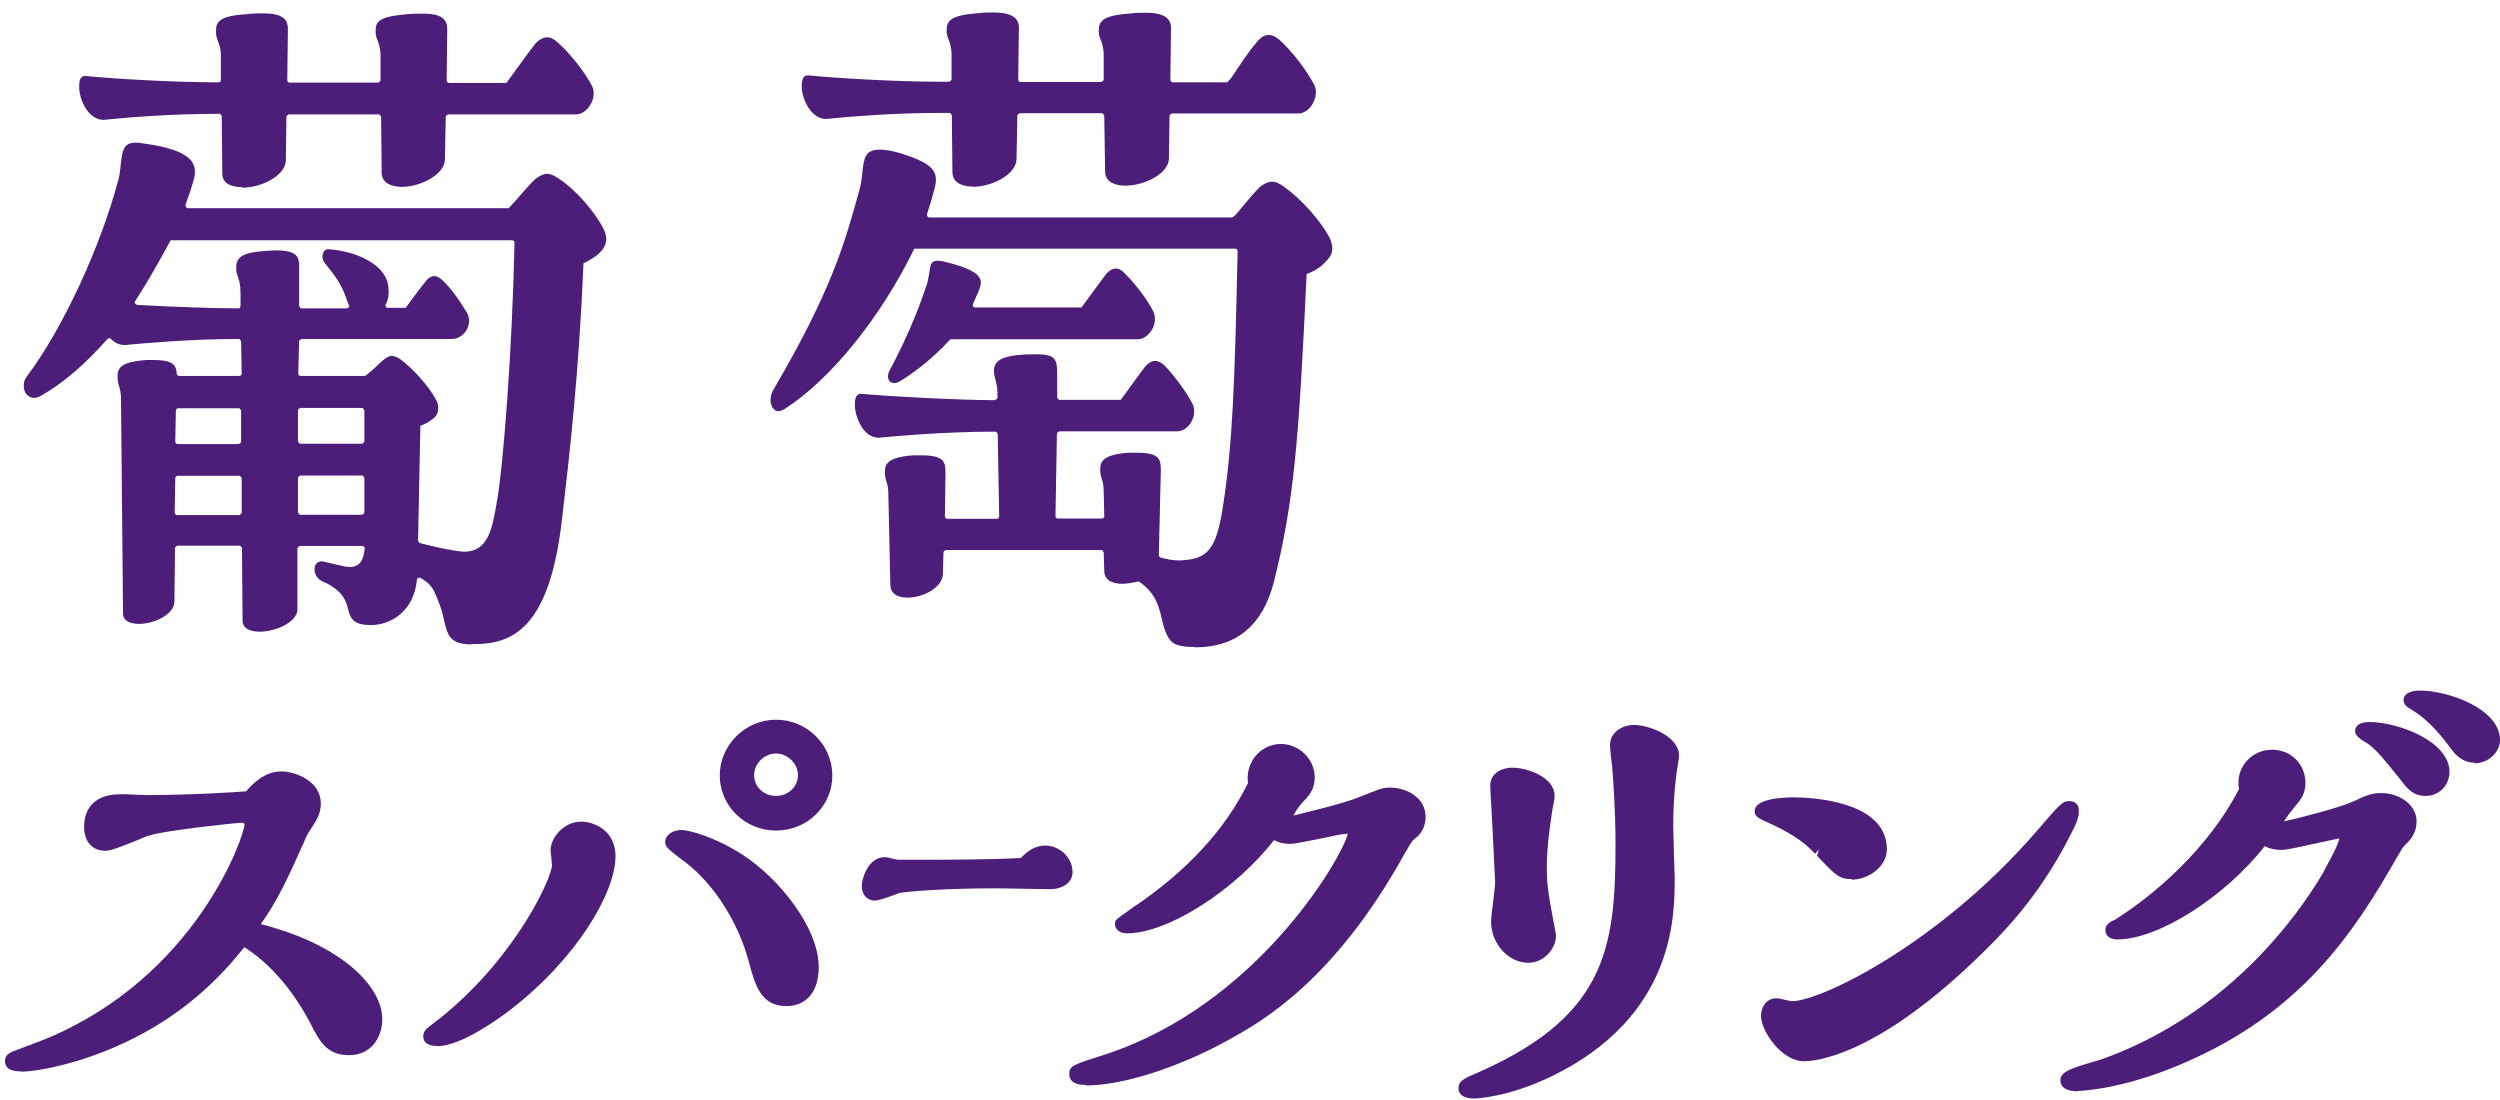<svg fill="none" height="187" viewBox="0 0 425 187" width="425" xmlns="http://www.w3.org/2000/svg" xmlns:xlink="http://www.w3.org/1999/xlink"><clipPath id="a"><path d="m0 0h424.999v186.999h-424.999z"/></clipPath><g clip-path="url(#a)" fill="#4c1d79"><path d="m3.501 182.128c-.638 0-2.65-.001-2.65-1.767 0-.982.736-1.325 1.227-1.571 1.816-.687 4.122-1.57 5.545-2.11 25.813-10.6 33.96-34.696 33.96-36.61 0-.098-.294-.196-.589-.196-.736 0-12.416 1.227-15.459 2.11-.442.099-1.374.491-2.405.933-2.552 1.03-4.319 1.717-5.202 1.717-2.257 0-3.631-1.57-3.631-4.073 0-2.061.834-5.545 6.232-5.545h.736c1.08.049 3.239.147 3.73.147 7.41 0 15.017-.491 16.833-.638 1.129-1.276 3.141-3.386 5.987-3.386 2.356 0 6.723 1.619 6.723 5.447 0 1.718-.687 2.748-1.423 3.926-.785 1.178-1.031 1.571-1.374 2.503l-.491 1.08c-2.208 4.907-3.975 8.882-6.92 13.004 14.183 3.632 20.66 10.846 20.66 16.146 0 2.944-1.767 6.134-5.644 6.134s-5.055-2.404-6.723-5.692c-3.043-5.644-6.87-10.012-11.091-12.662-3.73 4.662-11.68 13.888-27.482 19.041-2.454.786-7.41 2.111-10.502 2.111z"/><path d="m74.259 177.808c-2.012 0-2.307-1.031-2.307-1.62 0-.491.196-.932.54-1.276.491-.392 1.08-.883 1.669-1.325.54-.392 1.031-.785 1.374-1.079 12.416-10.257 18.305-23.409 18.305-25.421 0-.196-.049-.638-.098-1.129-.049-.589-.147-1.178-.147-1.374 0-2.208 2.307-4.907 5.153-4.907 2.356 0 5.889 1.57 5.889 5.889 0 5.987-6.331 17.225-18.011 26.205-2.405 1.816-8.441 6.086-12.367 6.086zm59.429-6.773c-4.318 0-5.3-3.484-6.38-7.508-1.815-6.821-5.987-13.299-10.845-16.98l-.982-.736c-1.914-1.472-2.404-1.914-2.404-2.65 0-1.276 1.374-2.061 2.748-2.061 1.178 0 5.398 1.03 10.207 4.073 6.331 4.024 13.153 12.514 13.153 19.237 0 4.123-2.062 6.625-5.497 6.625z"/><path d="m148.859 153.123c-1.129 0-2.356-.687-2.356-2.551 0-1.031.982-4.859 3.926-4.859.246 0 .54.049 1.276.246.393.098.786.196.982.196h4.858c2.11 0 10.895 0 15.999-.295 1.276-1.374 2.65-2.11 4.073-2.11 2.601 0 4.711 2.061 4.711 4.515 0 1.718-1.57 2.895-3.877 2.895-.638 0-8.294-.147-8.981-.147-9.52 0-15.507.589-16.489.785-.147 0-.54.197-.981.344-1.767.638-2.65.932-3.19.932z"/><path d="m184.582 184.433c-.687 0-2.797 0-2.797-1.865 0-1.374.589-1.57 6.036-3.288 25.765-8.392 40.193-33.223 41.321-37.542-.981 0-2.846.442-4.466.785-2.699.54-4.563.933-5.398.933-1.079 0-2.012-.246-2.699-.638-6.625 8.539-18.059 15.851-24.979 15.851-1.227 0-2.061-.638-2.061-1.62 0-.638.294-.834 2.257-2.208l.687-.491c9.226-6.183 15.802-13.299 19.679-21.249-.245-1.521.197-3.19 1.178-4.466 1.08-1.374 2.699-2.159 4.417-2.159 3.092 0 5.742 2.601 5.742 5.643 0 1.62-.491 2.699-1.963 4.172-.736.785-1.325 1.668-1.669 2.355 1.423-.392 8.245-1.914 11.336-3.19 3.337-1.325 3.828-1.57 5.055-1.57 2.945 0 6.085 1.767 6.085 4.957 0 2.257-1.276 3.337-1.864 3.778-.491.442-.589.589-1.227 1.718l-.393.638c-11.974 21.74-24.439 28.709-29.739 31.653-8.588 4.809-18.256 7.901-24.538 7.901z"/><path d="m250.64 186.739c-2.454 0-2.7-1.178-2.7-1.718 0-1.03.589-1.374 1.62-1.963 23.409-9.766 25.077-21.445 25.077-39.554 0-5.545-.393-11.189-.589-13.397-.098-.442-.343-2.896-.343-3.436 0-2.355 2.355-3.435 3.975-3.435 2.748 0 7.754 1.963 7.754 5.202 0 .294 0 .442-.246 1.816-.147.932-.736 4.515-.736 10.256 0 .589.049 2.307.098 4.123.049 1.914.147 3.926.147 4.662 0 6.429 0 23.507-20.905 33.665-7.607 3.681-13.054 3.779-13.103 3.779zm9.177-23.065c-3.387 0-6.331-3.239-6.331-6.969 0-.491.147-1.914.343-3.337.148-1.423.344-2.846.344-3.337 0-.589-.295-5.742-.491-10.11-.196-3.238-.343-6.085-.343-6.33 0-2.454 2.453-3.092 3.729-3.092 2.601 0 7.214 1.62 7.214 4.809 0 .54-.196 1.522-.294 1.865l-.098.589c-.344 2.307-.933 6.184-.933 9.619 0 2.159.049 3.73 1.325 10.207 0 .246.098.54.148.786 0 .049.098.539.098.638 0 2.208-2.012 4.662-4.711 4.662z"/><path d="m306.682 180.409c-3.877 0-7.312-5.202-7.312-7.704 0-1.227.687-2.994 2.65-2.994.245 0 .589.049 1.374.245.491.099.981.246 1.227.246 4.956 0 25.077-9.815 41.566-28.856 4.22-4.908 4.466-5.153 5.594-5.153.491 0 1.62.147 1.62 1.619 0 1.326-.393 2.111-1.521 4.319-5.546 10.895-12.073 17.225-16.44 21.397-16.931 16.096-26.942 16.881-28.758 16.881zm8.097-30.966c-2.11 0-2.699-.589-5.889-3.975l.344-1.03-.687.687c-1.08-1.129-2.749-2.847-7.263-4.957-2.307-1.03-2.994-1.325-2.994-2.257 0-2.111 4.613-2.356 6.576-2.356 2.65 0 15.9.442 15.9 8.834 0 2.944-3.141 5.152-5.987 5.152z"/><path d="m353.155 185.512c-2.503 0-2.896-1.178-2.896-1.865 0-1.227 1.423-1.766 2.65-2.208l.491-.196c.393-.148 3.632-1.08 3.632-1.08 21.887-7.705 33.812-24.832 37.934-31.849l.344-.688c1.57-2.846 2.355-4.563 2.355-5.103-.687.147-2.748.589-4.564.981-2.65.589-4.465.982-5.3.982-.588 0-1.815-.098-2.797-.638-6.821 8.686-18.108 15.851-25.028 15.851-1.914 0-2.061-1.227-2.061-1.62 0-.981 1.08-1.521 1.521-1.668 6.822-4.221 16.097-12.318 21.2-22.28-.098-.491-.098-.785-.098-1.178 0-2.65 2.209-5.496 5.742-5.496 3.19 0 5.644 2.454 5.644 5.643 0 1.963-.884 2.945-1.963 4.221-.638.785-1.178 1.472-1.669 2.306 1.914-.392 9.275-2.257 11.778-3.386 2.159-1.03 3.141-1.423 4.76-1.423 2.896 0 5.987 1.865 5.987 4.809 0 1.522-.638 2.847-1.913 3.975-.442.442-.638.786-1.375 2.062-7.459 13.102-16.44 26.647-36.707 35.235-10.404 4.466-17.569 4.564-17.667 4.564zm59.184-50.203c-2.11 0-3.141-1.276-4.172-2.65l-.392-.491c-2.503-3.092-3.534-4.417-5.104-5.644-1.718-1.03-2.306-1.521-2.306-2.257 0-.982.932-1.521 2.453-1.521 4.81 0 13.594 3.239 13.594 8.49 0 2.012-1.521 4.073-4.073 4.073zm8.342-5.644c-1.521 0-2.797-.736-3.926-2.257-1.472-2.012-3.729-4.859-6.428-6.527-1.129-.687-1.718-1.031-1.718-1.865 0-1.521 2.159-1.62 2.797-1.62 4.613 0 13.594 2.994 13.594 8.441 0 2.061-2.012 3.926-4.319 3.926z"/><path d="m131.928 141.199c-5.3 0-9.569-4.22-9.569-9.373s4.318-9.472 9.569-9.472 9.57 4.27 9.57 9.472-4.269 9.373-9.57 9.373zm0-13.103c-2.012 0-3.729 1.718-3.729 3.681s1.619 3.533 3.729 3.533c2.111 0 3.73-1.619 3.73-3.533s-1.717-3.681-3.73-3.681z"/><path d="m79.903 109.545c-3.484-.098-3.828-1.62-4.417-4.123-.196-.932-.442-1.913-.883-2.993l-.294-.736c-.54-1.374-.932-2.356-2.797-3.436-.049 0-.147-.049-.196-.049-.049 0-.147 0-.196 0-.147.049-.196.196-.245.344-.491 5.3-4.368 7.705-7.803 7.705-2.797 0-3.484-.884-3.926-2.798-.393-1.668-1.08-2.895-3.435-4.22l-.982-.442c-1.08-.589-1.374-1.619-1.227-2.405.147-.589.589-.982 1.227-.982l3.828.883c.344.049.638.098.932.098 1.521 0 2.307-.982 2.503-3.092 0-.098 0-.245-.098-.344-.098-.098-.196-.147-.294-.147h-10.649s-.393.196-.393.393v10.453c-.049 2.061-3.582 3.729-6.429 3.729-.883 0-1.619-.147-2.11-.49-.491-.295-.785-.786-.785-1.374l-.098-12.367s-.196-.393-.393-.393h-10.6s-.393.196-.393.393l-.098 9.128c0 2.061-3.288 3.778-5.987 3.778-.834 0-1.521-.147-2.012-.441-.491-.295-.736-.785-.736-1.374l-.344-36.365c0-1.129-.196-1.767-.344-2.307-.147-.442-.245-.834-.245-1.521 0-1.374.344-2.503 4.809-2.846h1.423c3.386 0 3.73 1.031 3.828 2.307 0 .196.196.393.393.393h10.257s.196 0 .294-.147c.098-.098.147-.196.098-.294l-.098-5.447s-.196-.393-.393-.393c-8.146 0-16.244.736-19.335 1.03h-.049c-1.178 0-1.914-.589-2.356-1.03-.098-.098-.196-.147-.294-.147 0 0-.196.049-.294.147-3.877 4.368-7.459 7.459-11.238 9.619-.442.245-.834.393-1.227.393-.638 0-1.031-.344-1.276-.589-.344-.393-.491-.932-.491-1.472 0-.589.147-1.08.491-1.521 6.183-8.245 12.612-22.133 15.655-33.714.196-.785.245-1.57.344-2.307.245-2.503.491-3.779 2.552-3.779.294 0 .638 0 1.031.098 4.76.589 7.558 1.669 8.588 3.239.54.834.589 1.865.147 3.288-.344 1.276-.834 2.552-1.276 3.828v.442c.098.098.196.245.344.245h54.571c1.472-1.57 3.435-3.975 4.515-4.957.785-.589 1.423-.883 2.012-.883s1.276.294 2.159.932c2.601 1.718 5.693 5.202 7.361 8.245.344.736.54 1.374.54 1.865 0 .785-.344 1.57-.982 2.208-.441.589-1.521 1.276-2.895 1.963-.736 18.354-2.454 33.371-3.632 43.333-2.11 18.845-8.49 21.397-15.017 21.397h-.344zm-13.25-49.026c.344 0 .785.147 1.325.491 1.914 1.374 4.809 4.417 6.134 6.92.687 1.227.393 2.454-.245 3.043-.687.54-1.227.982-2.405 1.423l-.393 19.532s.147.344.294.393c3.337.834 5.545 1.325 7.558 1.472 4.073 0 4.76-3.975 5.496-8.195 1.129-5.938 2.699-26.549 3.043-44.315 0-.098 0-.196-.098-.294-.098-.098-.196-.147-.294-.147h-58.055c-1.865 3.435-3.681 6.723-6.036 10.355-.098.147-.098.294 0 .393.049.147.196.196.344.245 5.3.294 12.857.589 17.176.589.245 0 .393-.196.393-.393v-2.208c0-1.472-.245-2.159-.442-2.748-.147-.491-.294-.834-.294-1.472 0-1.767.785-2.699 5.055-2.945.638-.049 1.227-.098 1.767-.098 1.718 0 2.797.294 3.337.834.442.442.589 1.129.54 2.307v6.331s.196.393.393.393h7.705s.245-.049.344-.196c.098-.098.098-.245 0-.393l-.344-.883c-.883-2.65-1.963-3.975-2.994-5.3l-.785-.982c-.393-.54-.442-1.227-.196-1.767.098-.245.344-.54.834-.54 4.662.294 9.864 2.601 10.208 6.38.147 1.227 0 2.257-.442 2.994-.049.147-.049.294 0 .393.098.147.196.196.344.196h3.043c1.129-1.521 2.11-2.895 3.582-4.711.393-.442.834-.687 1.276-.687.442 0 .883.245 1.374.687 1.227 1.129 2.601 2.945 4.171 5.496.54.932.491 2.012-.049 2.994-.54.932-1.521 1.521-2.503 1.521h-25.568s-.393.196-.393.393l-.147 5.447s0 .196.098.294c.098.098.196.147.294.147h10.993l1.374-1.129c.687-.687 1.423-1.374 2.061-1.865.491-.294.834-.442 1.227-.442zm-15.606 20.317s-.393.196-.393.393v5.889s.196.393.393.393h10.502s.393-.196.393-.393v-5.889s-.196-.393-.393-.393zm-20.857 0s-.393.196-.393.393l-.098 5.889s0 .196.098.294c.098.098.196.147.294.147h10.6s.393-.196.393-.393v-5.889s-.196-.393-.393-.393h-10.502zm20.857-11.483s-.393.196-.393.393v5.3s.196.393.393.393h10.502s.393-.196.393-.393v-5.3s-.196-.393-.393-.393zm-20.759 0s-.393.196-.393.393l-.098 5.3s0 .196.098.294c.098.098.196.147.294.147h10.404s.393-.196.393-.393v-5.3s-.196-.393-.393-.393h-10.257zm10.845-37.542c-.982 0-3.288-.196-3.337-2.208l-.098-9.864s-.196-.393-.393-.393c-8.343 0-15.949.638-19.728 1.031-2.503 0-4.122-3.337-4.122-5.644 0-1.816.687-1.816 1.129-1.816 4.319.442 14.624 1.08 22.574 1.08.245 0 .393-.196.393-.393v-4.122c0-1.178-.245-1.865-.491-2.454-.196-.54-.344-.982-.344-1.669 0-1.57.393-2.65 5.153-2.944 1.08-.147 2.012-.147 2.748-.147 1.914 0 3.141.294 3.779.981.442.491.589 1.129.54 2.257l-.098 8.097s0 .196.098.294c.098.098.196.147.294.147h15.066s.393-.196.393-.393v-4.122c0-1.374-.294-2.061-.491-2.65-.196-.442-.344-.834-.344-1.472 0-1.57.245-2.503 4.809-2.944 1.178-.147 2.356-.147 3.092-.147 1.914 0 3.141.294 3.73.982.442.491.589 1.129.54 2.257l-.098 8.097s0 .196.098.294c.098.098.196.147.294.147h9.766c1.669-2.208 3.435-4.809 5.006-6.772.638-.638 1.325-.981 1.914-.981s1.178.294 1.816.883c2.11 1.865 4.613 5.055 5.84 7.41.442.932.344 2.159-.343 3.239-.589.982-1.522 1.57-2.405 1.57h-21.74s-.393.196-.393.393l-.147 7.361c-.147 2.503-4.122 4.564-7.312 4.564-1.031 0-3.386-.245-3.435-2.356l-.098-9.57s-.196-.393-.393-.393h-15.311s-.393.196-.393.393l-.098 7.508c-.147 2.552-4.171 4.564-7.41 4.564z"/><path d="m202.939 109.987c-3.239 0-3.926-.834-4.466-1.864-.491-.933-.736-1.914-.982-2.994-.147-.687-.343-1.374-.589-2.11-.49-1.325-1.226-2.748-3.288-4.171-1.226.245-2.061.393-2.895.393-1.08 0-2.895-.294-2.994-2.11l-.098-3.239s-.196-.393-.392-.393h-26.452s-.392.196-.392.393l-.098 3.681c-.049 2.257-3.288 4.024-6.036 4.024-.835 0-2.847-.197-2.896-2.111l-.343-15.606c0-1.031-.197-1.619-.344-2.11-.147-.442-.245-.834-.245-1.521 0-1.325.392-2.503 4.809-2.846h1.374c3.926 0 4.122 1.129 4.122 2.994l-.098 7.361s0 .196.098.294c.099.098.197.147.295.147h8.441s.196 0 .294-.147c.098-.147.098-.196.098-.294l-.245-13.986s-.196-.393-.393-.393c-9.275 0-18.157.883-19.826 1.031-1.57 0-2.503-1.178-2.944-1.865-.687-1.129-1.129-2.552-1.129-3.779 0-1.816.687-1.816 1.178-1.816 4.367.442 17.127 1.08 22.427 1.08.245 0 .638-.196.638-.393v-1.031c-.049-.932-.196-1.521-.344-2.061-.147-.491-.245-.883-.245-1.472 0-1.767 1.227-2.846 7.165-2.846 3.288 0 3.582.834 3.582 3.386v3.975s.197.393.393.393h10.404c1.57-2.11 2.895-4.024 4.22-5.742.54-.589 1.08-.883 1.669-.883.49 0 1.03.294 1.57.785 1.718 1.767 3.828 4.711 4.76 6.527.442.932.344 2.159-.294 3.19-.589.932-1.472 1.472-2.356 1.472h-20.022s-.393.196-.393.393l-.245 13.986s0 .196.098.294c.098.098.196.147.294.147h7.509s.196 0 .294-.147c.098-.098.148-.196.098-.294l-.098-4.269c0-1.031-.196-1.619-.343-2.11-.147-.442-.246-.834-.246-1.521 0-1.325.393-2.503 4.81-2.846h1.374c3.926 0 4.122 1.129 4.122 2.994l-.343 14.428s.098.344.294.393c1.227.344 2.257.491 3.141.491.294 0 .589 0 .883-.049 4.073-.294 5.447-2.11 6.527-8.735 1.718-10.993 2.061-21.249 2.552-43.775 0-.098 0-.196-.098-.294-.098-.098-.196-.147-.295-.147h-54.571c-5.692 11.68-14.231 22.28-22.083 27.286-.344.196-.687.344-.982.344-.392 0-.687-.147-.932-.491-.295-.344-.442-.834-.442-1.423 0-.687.196-1.276.54-1.816 9.864-16.882 12.072-24.783 14.575-33.911.295-1.08.393-2.061.491-2.895.245-2.601.54-3.926 2.993-3.926.933 0 2.062.196 3.534.638 6.183 1.914 6.478 3.435 5.643 6.38-.343 1.325-.736 2.65-1.177 3.926 0 .147 0 .294.049.393.098.098.196.196.343.196h51.529s.441-.344.539-.442c1.227-1.472 3.092-3.73 4.074-4.711.834-.638 1.472-.932 2.11-.932s1.325.294 2.208.982c2.798 2.012 5.938 5.545 7.509 8.392.343.736.54 1.374.54 1.865 0 .883-.295 1.521-.982 2.208-.54.638-1.472 1.521-3.386 2.257-1.325 28.512-2.159 38.72-5.546 52.265-1.864 7.41-6.379 11.19-13.348 11.19zm-51.038-44.903c-.442 0-.687-.245-.785-.442-.246-.442-.197-1.129.147-1.718 3.484-6.478 5.447-11.974 6.331-14.673.196-.638.294-1.325.392-1.914.197-1.423.295-2.012 1.423-2.012.491 0 1.178.147 2.062.393 2.993.785 4.613 1.619 5.103 2.601.295.54.197 1.178-.196 2.159l-.982 2.208v.393c.099.098.197.196.344.196h18.109c1.57-2.11 2.895-3.975 4.22-5.742.54-.589 1.08-.883 1.619-.883.54 0 1.08.294 1.62.932 1.619 1.57 3.828 4.466 4.76 6.38.442.932.344 2.159-.294 3.19-.589.932-1.473 1.521-2.356 1.521h-31.849c-3.239 3.533-6.429 5.84-8.539 7.116-.393.245-.736.344-1.08.344zm13.446-33.371c-1.03 0-3.386-.245-3.435-2.405l-.098-9.717s-.196-.393-.393-.393h-1.423c-6.134 0-12.71.344-19.581 1.031-2.502 0-4.122-3.337-4.122-5.595 0-1.816.687-1.816 1.178-1.816 4.319.442 14.673 1.08 22.574 1.08h1.325s.393-.196.393-.393v-4.122c0-1.374-.294-2.061-.491-2.65-.196-.442-.343-.834-.343-1.472 0-1.57.392-2.65 5.153-2.994 1.079-.147 2.012-.147 2.699-.147 1.963 0 3.239.344 3.877 1.031.441.491.638 1.129.539 2.257l-.098 8.097s0 .196.098.294c.099.098.197.147.295.147h13.741s.392-.196.392-.393v-4.122c0-1.374-.294-2.061-.49-2.65-.197-.442-.344-.834-.344-1.472 0-1.57.393-2.65 5.153-2.994 1.08-.147 2.012-.147 2.748-.147 1.963 0 3.19.344 3.828 1.031.442.491.638 1.129.54 2.257l-.098 8.097s0 .196.098.294c.098.098.196.147.294.147h9.275l.687-.736c1.374-2.061 2.896-4.466 4.417-6.183.442-.54 1.08-1.129 1.963-1.129.589 0 1.178.294 1.816.834 2.11 1.914 4.564 5.055 5.938 7.705.442.932.294 2.159-.344 3.239-.589.982-1.521 1.57-2.404 1.57h-21.495s-.393.196-.393.393l-.098 7.361c-.147 2.503-4.171 4.515-7.41 4.515-1.031 0-3.386-.245-3.435-2.356l-.148-9.57s-.196-.393-.392-.393h-13.986s-.393.196-.393.393l-.147 7.508c-.147 2.552-4.172 4.613-7.46 4.613z"/></g></svg>